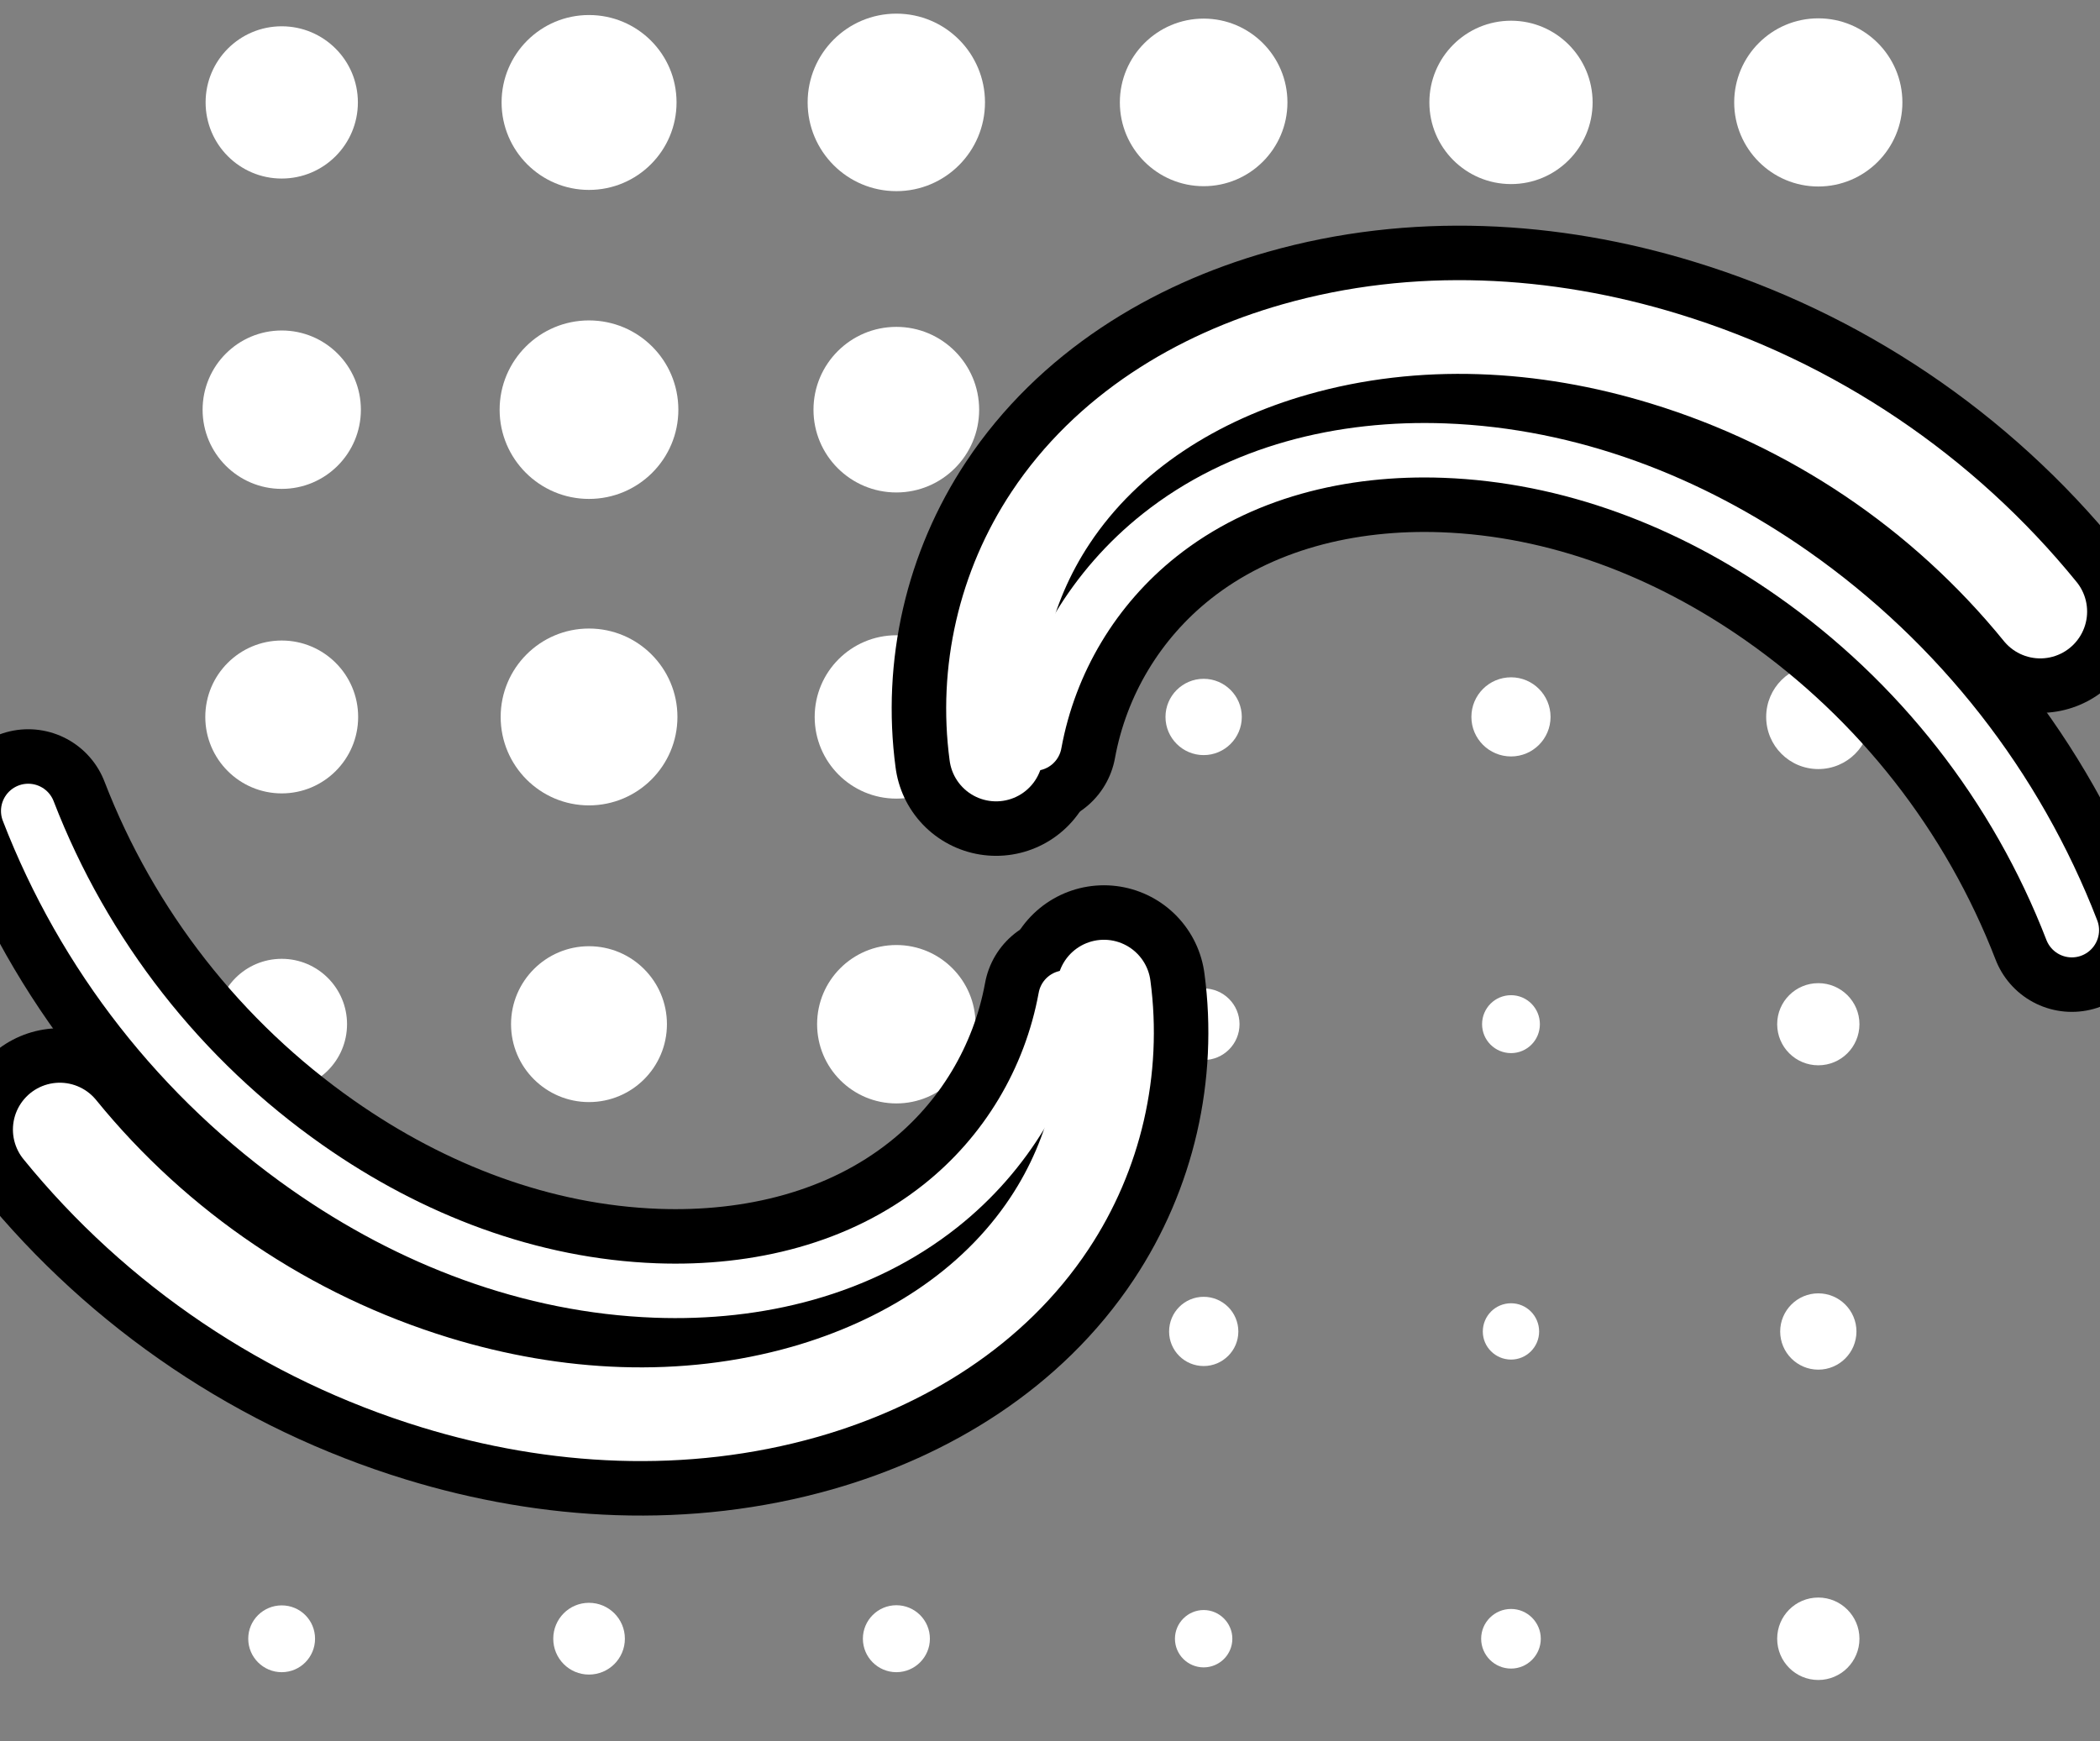 <?xml version="1.0" encoding="UTF-8"?>
<svg xmlns="http://www.w3.org/2000/svg" xmlns:xlink="http://www.w3.org/1999/xlink" width="54.624" height="45.298" viewBox="0 0 54.624 45.298">
<rect x="0" y="0" width="54.624" height="45.298" fill="#808080" stroke="none"/>
<defs>
<clipPath id="clip-0">
<path clip-rule="nonzero" d="M 0 0 L 54.625 0 L 54.625 45.297 L 0 45.297 Z M 0 0 "/>
</clipPath>
<clipPath id="clip-1">
<path clip-rule="nonzero" d="M 0 1 L 48 1 L 48 45.297 L 0 45.297 Z M 0 1 "/>
</clipPath>
<clipPath id="clip-2">
<path clip-rule="nonzero" d="M 6 0 L 54.625 0 L 54.625 45 L 6 45 Z M 6 0 "/>
</clipPath>
<clipPath id="clip-3">
<path clip-rule="nonzero" d="M 0 0 L 54.625 0 L 54.625 45.297 L 0 45.297 Z M 0 0 "/>
</clipPath>
</defs>
<path fill-rule="nonzero" fill="rgb(100%, 100%, 100%)" fill-opacity="1" d="M 9.309 2.664 C 9.309 1.57 8.422 0.684 7.328 0.684 C 6.234 0.684 5.348 1.57 5.348 2.664 C 5.348 3.758 6.234 4.645 7.328 4.645 C 8.422 4.645 9.309 3.758 9.309 2.664 Z M 9.309 2.664 "/>
<path fill-rule="nonzero" fill="rgb(100%, 100%, 100%)" fill-opacity="1" d="M 17.598 2.664 C 17.598 1.406 16.578 0.391 15.32 0.391 C 14.066 0.391 13.047 1.406 13.047 2.664 C 13.047 3.922 14.066 4.941 15.32 4.941 C 16.578 4.941 17.598 3.922 17.598 2.664 Z M 17.598 2.664 "/>
<path fill-rule="nonzero" fill="rgb(100%, 100%, 100%)" fill-opacity="1" d="M 25.621 2.664 C 25.621 1.391 24.59 0.355 23.316 0.355 C 22.039 0.355 21.008 1.391 21.008 2.664 C 21.008 3.938 22.039 4.973 23.316 4.973 C 24.59 4.973 25.621 3.938 25.621 2.664 Z M 25.621 2.664 "/>
<path fill-rule="nonzero" fill="rgb(100%, 100%, 100%)" fill-opacity="1" d="M 33.488 2.664 C 33.488 1.461 32.512 0.484 31.309 0.484 C 30.105 0.484 29.129 1.461 29.129 2.664 C 29.129 3.867 30.105 4.844 31.309 4.844 C 32.512 4.844 33.488 3.867 33.488 2.664 Z M 33.488 2.664 "/>
<path fill-rule="nonzero" fill="rgb(100%, 100%, 100%)" fill-opacity="1" d="M 41.426 2.664 C 41.426 1.492 40.477 0.539 39.305 0.539 C 38.129 0.539 37.18 1.492 37.18 2.664 C 37.18 3.836 38.129 4.789 39.305 4.789 C 40.477 4.789 41.426 3.836 41.426 2.664 Z M 41.426 2.664 "/>
<path fill-rule="nonzero" fill="rgb(100%, 100%, 100%)" fill-opacity="1" d="M 49.484 2.664 C 49.484 1.457 48.504 0.477 47.297 0.477 C 46.09 0.477 45.109 1.457 45.109 2.664 C 45.109 3.871 46.09 4.852 47.297 4.852 C 48.504 4.852 49.484 3.871 49.484 2.664 Z M 49.484 2.664 "/>
<path fill-rule="nonzero" fill="rgb(100%, 100%, 100%)" fill-opacity="1" d="M 9.387 10.66 C 9.387 9.52 8.465 8.598 7.328 8.598 C 6.191 8.598 5.27 9.52 5.27 10.66 C 5.27 11.797 6.191 12.719 7.328 12.719 C 8.465 12.719 9.387 11.797 9.387 10.66 Z M 9.387 10.66 "/>
<path fill-rule="nonzero" fill="rgb(100%, 100%, 100%)" fill-opacity="1" d="M 17.645 10.66 C 17.645 9.375 16.605 8.336 15.32 8.336 C 14.039 8.336 12.996 9.375 12.996 10.66 C 12.996 11.941 14.039 12.98 15.32 12.98 C 16.605 12.98 17.645 11.941 17.645 10.66 Z M 17.645 10.66 "/>
<path fill-rule="nonzero" fill="rgb(100%, 100%, 100%)" fill-opacity="1" d="M 25.469 10.66 C 25.469 9.469 24.504 8.504 23.316 8.504 C 22.125 8.504 21.16 9.469 21.16 10.66 C 21.16 11.848 22.125 12.812 23.316 12.812 C 24.504 12.812 25.469 11.848 25.469 10.66 Z M 25.469 10.66 "/>
<path fill-rule="nonzero" fill="rgb(100%, 100%, 100%)" fill-opacity="1" d="M 33.039 10.66 C 33.039 9.703 32.266 8.926 31.309 8.926 C 30.352 8.926 29.578 9.703 29.578 10.66 C 29.578 11.613 30.352 12.391 31.309 12.391 C 32.266 12.391 33.039 11.613 33.039 10.66 Z M 33.039 10.66 "/>
<path fill-rule="nonzero" fill="rgb(100%, 100%, 100%)" fill-opacity="1" d="M 40.922 10.66 C 40.922 9.762 40.199 9.039 39.305 9.039 C 38.406 9.039 37.684 9.762 37.684 10.66 C 37.684 11.555 38.406 12.277 39.305 12.277 C 40.199 12.277 40.922 11.555 40.922 10.66 Z M 40.922 10.66 "/>
<path fill-rule="nonzero" fill="rgb(100%, 100%, 100%)" fill-opacity="1" d="M 49.094 10.66 C 49.094 9.668 48.289 8.863 47.297 8.863 C 46.305 8.863 45.5 9.668 45.5 10.66 C 45.5 11.648 46.305 12.453 47.297 12.453 C 48.289 12.453 49.094 11.648 49.094 10.66 Z M 49.094 10.66 "/>
<path fill-rule="nonzero" fill="rgb(100%, 100%, 100%)" fill-opacity="1" d="M 9.316 18.652 C 9.316 17.555 8.426 16.664 7.328 16.664 C 6.23 16.664 5.34 17.555 5.34 18.652 C 5.34 19.75 6.23 20.641 7.328 20.641 C 8.426 20.641 9.316 19.75 9.316 18.652 Z M 9.316 18.652 "/>
<path fill-rule="nonzero" fill="rgb(100%, 100%, 100%)" fill-opacity="1" d="M 17.621 18.652 C 17.621 17.383 16.59 16.352 15.32 16.352 C 14.051 16.352 13.023 17.383 13.023 18.652 C 13.023 19.922 14.051 20.953 15.32 20.953 C 16.59 20.953 17.621 19.922 17.621 18.652 Z M 17.621 18.652 "/>
<path fill-rule="nonzero" fill="rgb(100%, 100%, 100%)" fill-opacity="1" d="M 25.438 18.652 C 25.438 17.48 24.488 16.527 23.316 16.527 C 22.141 16.527 21.191 17.48 21.191 18.652 C 21.191 19.824 22.141 20.777 23.316 20.777 C 24.488 20.777 25.438 19.824 25.438 18.652 Z M 25.438 18.652 "/>
<path fill-rule="nonzero" fill="rgb(100%, 100%, 100%)" fill-opacity="1" d="M 32.301 18.652 C 32.301 18.105 31.855 17.66 31.309 17.66 C 30.762 17.66 30.316 18.105 30.316 18.652 C 30.316 19.199 30.762 19.645 31.309 19.645 C 31.855 19.645 32.301 19.199 32.301 18.652 Z M 32.301 18.652 "/>
<path fill-rule="nonzero" fill="rgb(100%, 100%, 100%)" fill-opacity="1" d="M 40.332 18.652 C 40.332 18.082 39.871 17.621 39.305 17.621 C 38.734 17.621 38.273 18.082 38.273 18.652 C 38.273 19.219 38.734 19.68 39.305 19.68 C 39.871 19.68 40.332 19.219 40.332 18.652 Z M 40.332 18.652 "/>
<path fill-rule="nonzero" fill="rgb(100%, 100%, 100%)" fill-opacity="1" d="M 48.652 18.652 C 48.652 17.902 48.047 17.297 47.297 17.297 C 46.547 17.297 45.941 17.902 45.941 18.652 C 45.941 19.402 46.547 20.008 47.297 20.008 C 48.047 20.008 48.652 19.402 48.652 18.652 Z M 48.652 18.652 "/>
<path fill-rule="nonzero" fill="rgb(100%, 100%, 100%)" fill-opacity="1" d="M 9.027 26.645 C 9.027 25.707 8.266 24.945 7.328 24.945 C 6.387 24.945 5.629 25.707 5.629 26.645 C 5.629 27.586 6.387 28.348 7.328 28.348 C 8.266 28.348 9.027 27.586 9.027 26.645 Z M 9.027 26.645 "/>
<path fill-rule="nonzero" fill="rgb(100%, 100%, 100%)" fill-opacity="1" d="M 17.348 26.645 C 17.348 25.527 16.441 24.617 15.32 24.617 C 14.203 24.617 13.293 25.527 13.293 26.645 C 13.293 27.766 14.203 28.672 15.32 28.672 C 16.441 28.672 17.348 27.766 17.348 26.645 Z M 17.348 26.645 "/>
<path fill-rule="nonzero" fill="rgb(100%, 100%, 100%)" fill-opacity="1" d="M 25.375 26.645 C 25.375 25.508 24.453 24.586 23.316 24.586 C 22.176 24.586 21.254 25.508 21.254 26.645 C 21.254 27.785 22.176 28.707 23.316 28.707 C 24.453 28.707 25.375 27.785 25.375 26.645 Z M 25.375 26.645 "/>
<path fill-rule="nonzero" fill="rgb(100%, 100%, 100%)" fill-opacity="1" d="M 32.242 26.645 C 32.242 26.133 31.824 25.715 31.309 25.715 C 30.793 25.715 30.379 26.133 30.379 26.645 C 30.379 27.16 30.793 27.578 31.309 27.578 C 31.824 27.578 32.242 27.16 32.242 26.645 Z M 32.242 26.645 "/>
<path fill-rule="nonzero" fill="rgb(100%, 100%, 100%)" fill-opacity="1" d="M 40.055 26.645 C 40.055 26.23 39.719 25.891 39.305 25.891 C 38.887 25.891 38.551 26.23 38.551 26.645 C 38.551 27.062 38.887 27.398 39.305 27.398 C 39.719 27.398 40.055 27.062 40.055 26.645 Z M 40.055 26.645 "/>
<path fill-rule="nonzero" fill="rgb(100%, 100%, 100%)" fill-opacity="1" d="M 48.367 26.645 C 48.367 26.055 47.887 25.578 47.297 25.578 C 46.707 25.578 46.227 26.055 46.227 26.645 C 46.227 27.238 46.707 27.715 47.297 27.715 C 47.887 27.715 48.367 27.238 48.367 26.645 Z M 48.367 26.645 "/>
<path fill-rule="nonzero" fill="rgb(100%, 100%, 100%)" fill-opacity="1" d="M 8.578 34.641 C 8.578 33.949 8.02 33.387 7.328 33.387 C 6.637 33.387 6.074 33.949 6.074 34.641 C 6.074 35.332 6.637 35.891 7.328 35.891 C 8.02 35.891 8.578 35.332 8.578 34.641 Z M 8.578 34.641 "/>
<path fill-rule="nonzero" fill="rgb(100%, 100%, 100%)" fill-opacity="1" d="M 16.758 34.641 C 16.758 33.848 16.113 33.203 15.32 33.203 C 14.527 33.203 13.887 33.848 13.887 34.641 C 13.887 35.434 14.527 36.074 15.32 36.074 C 16.113 36.074 16.758 35.434 16.758 34.641 Z M 16.758 34.641 "/>
<path fill-rule="nonzero" fill="rgb(100%, 100%, 100%)" fill-opacity="1" d="M 24.641 34.641 C 24.641 33.91 24.047 33.316 23.316 33.316 C 22.582 33.316 21.992 33.91 21.992 34.641 C 21.992 35.371 22.582 35.965 23.316 35.965 C 24.047 35.965 24.641 35.371 24.641 34.641 Z M 24.641 34.641 "/>
<path fill-rule="nonzero" fill="rgb(100%, 100%, 100%)" fill-opacity="1" d="M 32.211 34.641 C 32.211 34.141 31.805 33.738 31.309 33.738 C 30.812 33.738 30.41 34.141 30.41 34.641 C 30.41 35.137 30.812 35.539 31.309 35.539 C 31.805 35.539 32.211 35.137 32.211 34.641 Z M 32.211 34.641 "/>
<path fill-rule="nonzero" fill="rgb(100%, 100%, 100%)" fill-opacity="1" d="M 40.035 34.641 C 40.035 34.234 39.707 33.906 39.305 33.906 C 38.898 33.906 38.57 34.234 38.57 34.641 C 38.57 35.043 38.898 35.371 39.305 35.371 C 39.707 35.371 40.035 35.043 40.035 34.641 Z M 40.035 34.641 "/>
<path fill-rule="nonzero" fill="rgb(100%, 100%, 100%)" fill-opacity="1" d="M 48.289 34.641 C 48.289 34.094 47.844 33.648 47.297 33.648 C 46.75 33.648 46.305 34.094 46.305 34.641 C 46.305 35.188 46.75 35.633 47.297 35.633 C 47.844 35.633 48.289 35.188 48.289 34.641 Z M 48.289 34.641 "/>
<path fill-rule="nonzero" fill="rgb(100%, 100%, 100%)" fill-opacity="1" d="M 8.195 42.633 C 8.195 42.152 7.809 41.766 7.328 41.766 C 6.848 41.766 6.457 42.152 6.457 42.633 C 6.457 43.113 6.848 43.504 7.328 43.504 C 7.809 43.504 8.195 43.113 8.195 42.633 Z M 8.195 42.633 "/>
<path fill-rule="nonzero" fill="rgb(100%, 100%, 100%)" fill-opacity="1" d="M 16.254 42.633 C 16.254 42.117 15.836 41.699 15.32 41.699 C 14.805 41.699 14.391 42.117 14.391 42.633 C 14.391 43.148 14.805 43.566 15.32 43.566 C 15.836 43.566 16.254 43.148 16.254 42.633 Z M 16.254 42.633 "/>
<path fill-rule="nonzero" fill="rgb(100%, 100%, 100%)" fill-opacity="1" d="M 24.188 42.633 C 24.188 42.152 23.797 41.762 23.316 41.762 C 22.836 41.762 22.445 42.152 22.445 42.633 C 22.445 43.113 22.836 43.504 23.316 43.504 C 23.797 43.504 24.188 43.113 24.188 42.633 Z M 24.188 42.633 "/>
<path fill-rule="nonzero" fill="rgb(100%, 100%, 100%)" fill-opacity="1" d="M 32.055 42.633 C 32.055 42.223 31.719 41.887 31.309 41.887 C 30.898 41.887 30.562 42.223 30.562 42.633 C 30.562 43.047 30.898 43.379 31.309 43.379 C 31.719 43.379 32.055 43.047 32.055 42.633 Z M 32.055 42.633 "/>
<path fill-rule="nonzero" fill="rgb(100%, 100%, 100%)" fill-opacity="1" d="M 40.078 42.633 C 40.078 42.207 39.73 41.859 39.305 41.859 C 38.875 41.859 38.527 42.207 38.527 42.633 C 38.527 43.062 38.875 43.41 39.305 43.41 C 39.73 43.41 40.078 43.062 40.078 42.633 Z M 40.078 42.633 "/>
<path fill-rule="nonzero" fill="rgb(100%, 100%, 100%)" fill-opacity="1" d="M 48.367 42.633 C 48.367 42.043 47.887 41.562 47.297 41.562 C 46.703 41.562 46.227 42.043 46.227 42.633 C 46.227 43.227 46.703 43.707 47.297 43.707 C 47.887 43.707 48.367 43.227 48.367 42.633 Z M 48.367 42.633 "/>
<g clip-path="url(#clip-0)">
<path fill="none" stroke-width="4.252" stroke-linecap="round" stroke-linejoin="miter" stroke="rgb(0%, 0%, 0%)" stroke-opacity="1" stroke-miterlimit="10" d="M 0.403 -3.304 C 0.012 -5.445 -1.144 -7.374 -2.851 -8.726 C -4.933 -10.378 -7.601 -11.023 -10.257 -10.925 C -13.527 -10.804 -16.64 -9.605 -19.32 -7.726 C -22.605 -5.425 -25.132 -2.195 -26.578 1.551 " transform="matrix(1, 0, 0, -1, 27.312, 22.649)"/>
<path fill="none" stroke-width="4.252" stroke-linecap="round" stroke-linejoin="miter" stroke="rgb(0%, 0%, 0%)" stroke-opacity="1" stroke-miterlimit="10" d="M -0.402 3.305 C -0.011 5.446 1.145 7.372 2.852 8.727 C 4.934 10.379 7.602 11.024 10.258 10.926 C 13.528 10.805 16.641 9.602 19.317 7.727 C 22.606 5.422 25.133 2.192 26.579 -1.55 " transform="matrix(1, 0, 0, -1, 27.312, 22.649)"/>
<path fill="none" stroke-width="5.273" stroke-linecap="round" stroke-linejoin="miter" stroke="rgb(0%, 0%, 0%)" stroke-opacity="1" stroke-miterlimit="10" d="M 1.403 -3.019 C 1.692 -5.175 1.188 -7.367 -0.015 -9.179 C -1.484 -11.394 -3.824 -12.831 -6.382 -13.562 C -9.527 -14.456 -12.859 -14.277 -15.984 -13.32 C -19.824 -12.144 -23.226 -9.851 -25.757 -6.738 " transform="matrix(1, 0, 0, -1, 27.312, 22.649)"/>
<path fill="none" stroke-width="5.273" stroke-linecap="round" stroke-linejoin="miter" stroke="rgb(0%, 0%, 0%)" stroke-opacity="1" stroke-miterlimit="10" d="M -1.402 3.02 C -1.691 5.176 -1.187 7.368 0.016 9.18 C 1.485 11.395 3.825 12.833 6.379 13.559 C 9.524 14.454 12.86 14.274 15.985 13.317 C 19.825 12.145 23.227 9.852 25.758 6.739 " transform="matrix(1, 0, 0, -1, 27.312, 22.649)"/>
</g>
<g clip-path="url(#clip-1)">
<path fill="none" stroke-width="1.417" stroke-linecap="round" stroke-linejoin="miter" stroke="rgb(100%, 100%, 100%)" stroke-opacity="1" stroke-miterlimit="10" d="M 0.403 -3.304 C 0.012 -5.445 -1.144 -7.374 -2.851 -8.726 C -4.933 -10.378 -7.601 -11.023 -10.257 -10.925 C -13.527 -10.804 -16.64 -9.605 -19.32 -7.726 C -22.605 -5.425 -25.132 -2.195 -26.578 1.551 " transform="matrix(1, 0, 0, -1, 27.312, 22.649)"/>
</g>
<g clip-path="url(#clip-2)">
<path fill="none" stroke-width="1.417" stroke-linecap="round" stroke-linejoin="miter" stroke="rgb(100%, 100%, 100%)" stroke-opacity="1" stroke-miterlimit="10" d="M -0.402 3.305 C -0.011 5.446 1.145 7.372 2.852 8.727 C 4.934 10.379 7.602 11.024 10.258 10.926 C 13.528 10.805 16.641 9.602 19.317 7.727 C 22.606 5.422 25.133 2.192 26.579 -1.55 " transform="matrix(1, 0, 0, -1, 27.312, 22.649)"/>
</g>
<g clip-path="url(#clip-3)">
<path fill="none" stroke-width="2.438" stroke-linecap="round" stroke-linejoin="miter" stroke="rgb(100%, 100%, 100%)" stroke-opacity="1" stroke-miterlimit="10" d="M 1.403 -3.019 C 1.692 -5.175 1.188 -7.367 -0.015 -9.179 C -1.484 -11.394 -3.824 -12.831 -6.382 -13.562 C -9.527 -14.456 -12.859 -14.277 -15.984 -13.32 C -19.824 -12.144 -23.226 -9.851 -25.757 -6.738 " transform="matrix(1, 0, 0, -1, 27.312, 22.649)"/>
<path fill="none" stroke-width="2.438" stroke-linecap="round" stroke-linejoin="miter" stroke="rgb(100%, 100%, 100%)" stroke-opacity="1" stroke-miterlimit="10" d="M -1.402 3.02 C -1.691 5.176 -1.187 7.368 0.016 9.18 C 1.485 11.395 3.825 12.833 6.379 13.559 C 9.524 14.454 12.86 14.274 15.985 13.317 C 19.825 12.145 23.227 9.852 25.758 6.739 " transform="matrix(1, 0, 0, -1, 27.312, 22.649)"/>
</g>
</svg>

